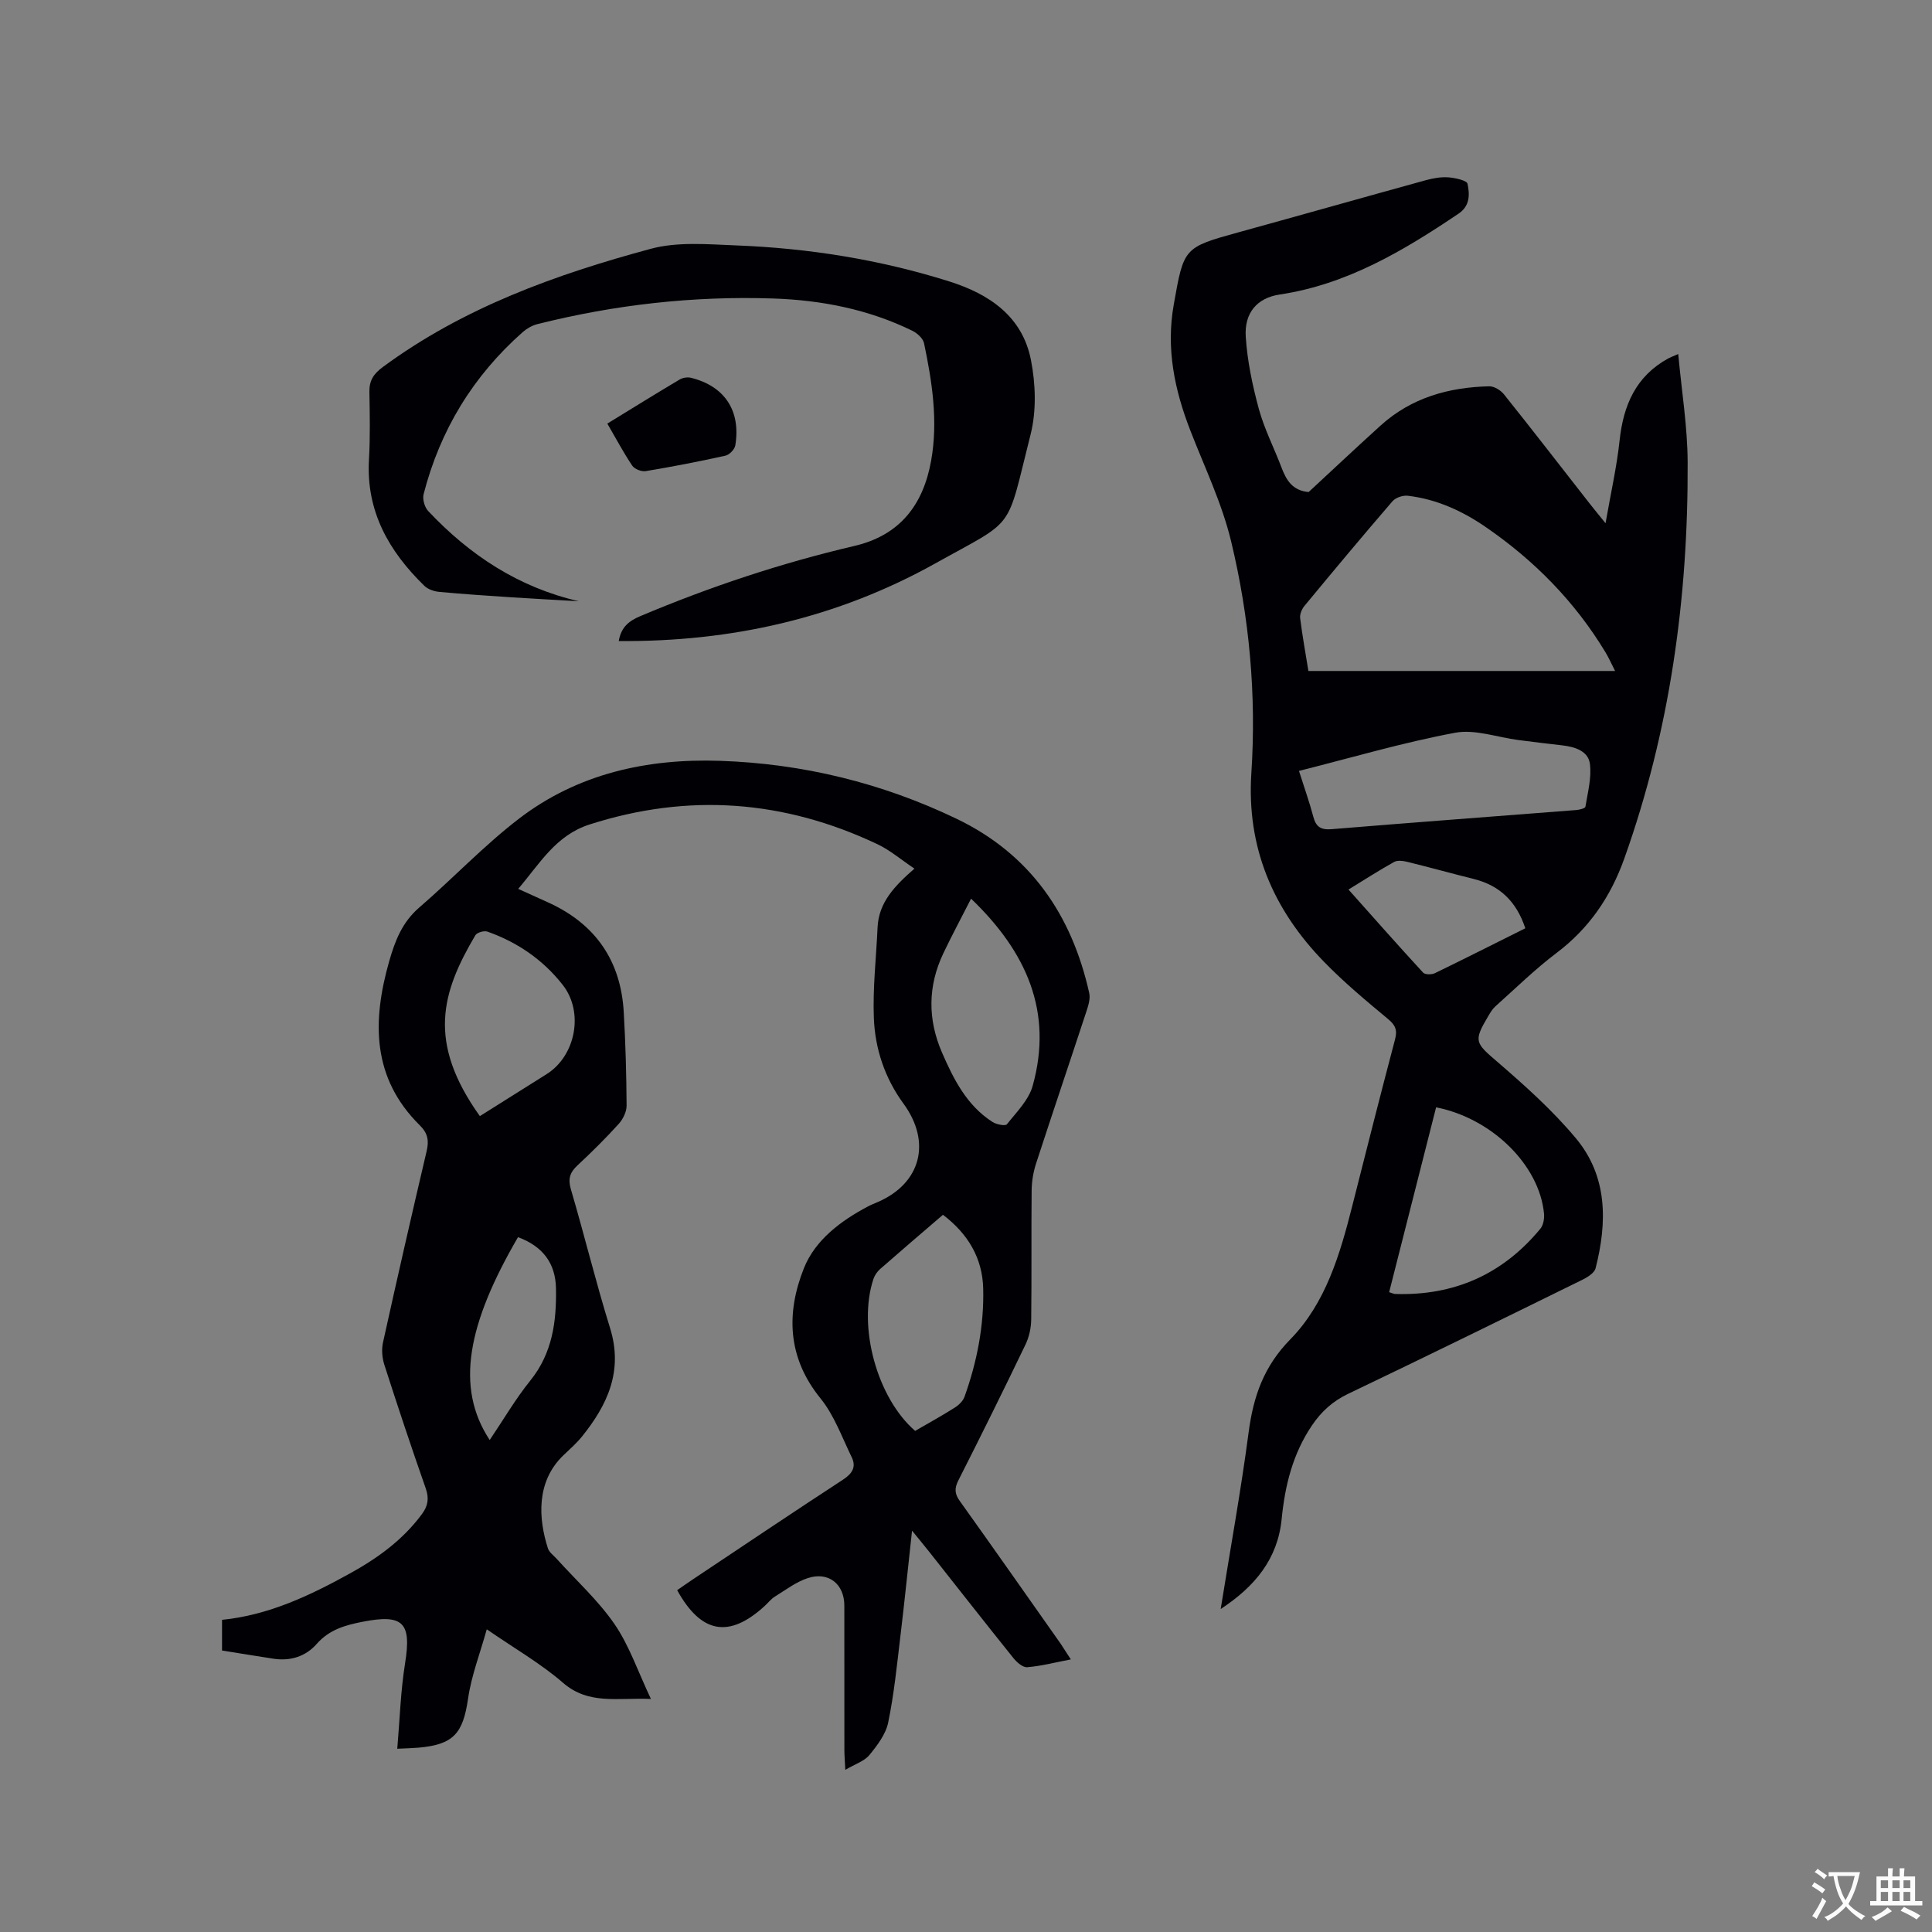 <svg enable-background="new 0 0 400 400" viewBox="0 0 400 400" xmlns="http://www.w3.org/2000/svg"><rect x="0" y="0" width="400" height="400" fill="#808080" stroke="none"/><g fill="#010105"><path d="m221.71 343.56c-3.27.63-6.13 1.38-9.03 1.62-.92.08-2.17-1.03-2.88-1.91-5.84-7.27-11.59-14.62-17.38-21.94-.97-1.23-1.97-2.43-3.59-4.42-.86 7.84-1.57 14.84-2.41 21.83-.72 5.98-1.31 12-2.53 17.89-.5 2.43-2.26 4.74-3.9 6.74-1.03 1.26-2.9 1.83-4.98 3.06-.09-1.9-.19-3.01-.19-4.11-.01-9.97 0-19.94-.01-29.91 0-4.43-3.25-7.08-7.54-5.69-2.44.79-4.61 2.46-6.84 3.84-.8.49-1.4 1.29-2.1 1.93-7.35 6.74-13.14 5.77-18.13-3.26 1.09-.75 2.19-1.53 3.31-2.28 10.32-6.88 20.6-13.8 30.99-20.58 1.92-1.25 2.83-2.62 1.84-4.66-2.02-4.15-3.63-8.7-6.48-12.21-6.86-8.45-7.11-17.69-3.41-26.95 2.33-5.82 7.61-9.79 13.27-12.78.65-.35 1.35-.61 2.03-.91 8.92-3.88 11.14-12.39 5.31-20.36-3.87-5.29-5.9-11.37-6.14-17.77-.24-6.21.49-12.46.77-18.69.23-5.22 3.55-8.63 7.63-12.2-2.77-1.86-5.03-3.81-7.64-5.05-19.3-9.14-39.11-10.66-59.59-4.1-7.04 2.26-10.29 8.06-14.8 13.34 2.27 1.03 4.34 1.95 6.4 2.9 9.65 4.45 14.84 12.02 15.45 22.6.37 6.45.55 12.91.59 19.37.01 1.28-.75 2.82-1.64 3.8-2.7 2.98-5.57 5.83-8.52 8.57-1.58 1.47-2.01 2.79-1.37 4.97 2.81 9.55 5.16 19.23 8.11 28.73 2.75 8.86-.52 15.89-5.85 22.49-1.13 1.39-2.51 2.59-3.81 3.84-5.73 5.49-5.16 13.2-3.21 19.27.27.83 1.18 1.46 1.81 2.16 4.04 4.48 8.6 8.61 11.99 13.54 3.04 4.43 4.81 9.74 7.53 15.48-7.04-.29-12.89 1.26-18.21-3.35-4.6-3.99-9.99-7.07-15.78-11.07-1.41 5.06-3.19 9.62-3.87 14.34-1.05 7.22-3 9.54-10.31 10.17-1.15.1-2.31.12-4.35.22.52-6.04.69-11.94 1.62-17.72 1.34-8.36-.35-10.23-8.8-8.57-3.54.69-6.89 1.61-9.49 4.58-2.27 2.59-5.44 3.61-8.96 3.07-3.54-.54-7.07-1.13-10.65-1.7 0-2.26 0-4.15 0-6.35 9.67-.97 18.24-5.04 26.58-9.66 5.69-3.15 10.9-6.93 14.83-12.27 1.24-1.69 1.48-3.22.77-5.27-2.98-8.49-5.82-17.03-8.57-25.59-.46-1.43-.61-3.15-.29-4.61 2.92-13.23 5.94-26.45 9.04-39.64.51-2.17.26-3.69-1.41-5.34-9.94-9.82-9.88-21.56-6.34-33.98 1.21-4.24 2.7-8.08 6.2-11.1 6.98-6.02 13.35-12.79 20.64-18.39 12.17-9.34 26.51-12.5 41.61-12 17.14.57 33.55 4.57 49.02 12 15.23 7.31 23.84 19.85 27.46 36.06.25 1.12-.14 2.49-.52 3.64-3.47 10.56-7.04 21.09-10.48 31.66-.58 1.78-.9 3.72-.92 5.58-.09 8.91.02 17.82-.09 26.72-.02 1.73-.42 3.6-1.16 5.15-4.54 9.45-9.19 18.84-13.93 28.19-.83 1.64-.76 2.76.3 4.24 7.03 9.83 13.96 19.73 20.92 29.6.6.92 1.2 1.88 2.08 3.2zm-26.48-92.05c-4.51 3.88-8.78 7.52-13 11.22-.6.53-1.13 1.29-1.39 2.05-3.3 9.9.76 24.66 8.63 31.47 2.72-1.58 5.51-3.11 8.19-4.81.83-.52 1.71-1.36 2.03-2.25 2.59-7.24 4.06-14.73 3.87-22.42-.16-6.28-3.11-11.29-8.33-15.26zm5.82-65.45c-2.03 3.99-3.98 7.61-5.74 11.31-3.23 6.79-3.26 13.69-.27 20.57 2.42 5.56 5.14 10.96 10.48 14.37.81.51 2.64.86 2.95.46 1.99-2.52 4.53-5.03 5.34-7.98 4.26-15.32-1.29-27.73-12.76-38.73zm-101.7 45.02c4.73-2.98 9.3-5.83 13.85-8.71 6-3.8 7.72-12.82 3.32-18.44-4.07-5.2-9.38-8.85-15.61-11.05-.68-.24-2.15.18-2.49.75-7 11.85-10.05 22.08.93 37.45zm2.04 67.06c2.83-4.19 5.32-8.48 8.4-12.3 4.58-5.68 5.44-12.21 5.32-19.07-.09-5.26-2.76-8.74-7.86-10.63-10.41 17.88-13.08 31.07-5.86 42z"/><path d="m270.94 101.87c4.93-4.56 9.86-9.21 14.89-13.76 6.37-5.77 14.12-7.94 22.5-8.13 1.01-.02 2.35.8 3.03 1.64 5.96 7.45 11.79 15 17.67 22.52.91 1.16 1.84 2.29 3.38 4.19 1.08-6.21 2.32-11.64 2.91-17.14.78-7.3 3.37-13.3 10.07-16.98.36-.2.76-.34 2.07-.91.71 7.72 1.92 15.05 1.95 22.39.13 28.06-3.65 55.54-13.13 82.1-2.82 7.89-7.27 14.42-14.03 19.52-4.46 3.37-8.48 7.32-12.66 11.06-.62.55-1.06 1.32-1.49 2.05-3.07 5.16-2.65 5.49 1.86 9.38 5.75 4.95 11.48 10.08 16.32 15.88 6.58 7.89 6.5 17.38 4.07 26.89-.24.96-1.61 1.83-2.65 2.35-16.15 7.94-32.31 15.88-48.55 23.64-3.21 1.53-5.56 3.66-7.51 6.54-3.99 5.89-5.6 12.45-6.29 19.42-.81 8.18-5.46 13.92-12.62 18.61 2.02-12.59 4.2-24.57 5.79-36.62.98-7.39 3.11-13.59 8.63-19.22 7.32-7.48 10.29-17.6 12.83-27.65 2.91-11.5 5.82-22.99 8.85-34.45.51-1.93.08-2.94-1.45-4.21-4.56-3.79-9.14-7.61-13.26-11.85-10.54-10.83-16.05-23.66-15.04-39.08 1.06-16.18-.41-32.26-4.19-47.97-1.89-7.86-5.48-15.32-8.43-22.91-3.28-8.43-5.07-16.96-3.45-26.09 2.09-11.78 2.02-11.84 13.36-14.97 12.96-3.57 25.9-7.24 38.86-10.81 1.51-.41 3.14-.7 4.67-.58 1.4.11 3.8.63 3.94 1.34.44 2.16.56 4.55-1.88 6.19-11.4 7.67-23.07 14.64-37.02 16.73-4.64.69-7.34 3.76-7.02 8.74.32 5.01 1.38 10.04 2.7 14.91 1.13 4.16 3.15 8.07 4.69 12.13.98 2.6 2.25 4.82 5.63 5.11zm-.05 37.05h63.5c-.77-1.51-1.31-2.74-2-3.88-6.35-10.51-14.77-19.05-24.86-25.97-4.85-3.33-10.15-5.73-16.06-6.43-1.02-.12-2.53.39-3.18 1.15-6.16 7.14-12.2 14.38-18.21 21.65-.55.66-1 1.73-.9 2.54.46 3.65 1.12 7.28 1.71 10.94zm-1.95 20.69c1.09 3.45 2.16 6.43 2.97 9.49.56 2.13 1.58 2.75 3.81 2.57 16.87-1.39 33.75-2.64 50.62-3.96.67-.05 1.84-.35 1.9-.67.48-2.96 1.31-6.02.93-8.91-.34-2.61-3.06-3.5-5.64-3.8-3.05-.34-6.09-.72-9.14-1.11-4.39-.56-9-2.29-13.13-1.51-10.76 2.01-21.33 5.13-32.32 7.9zm28.39 69.65c-3.24 12.74-6.48 25.49-9.72 38.27.63.19.92.36 1.22.37 12.23.4 22.3-4.07 30.09-13.51.62-.76.85-2.12.75-3.15-.97-10.04-10.78-19.7-22.34-21.98zm18.47-37.07c-1.84-5.57-5.31-8.87-10.68-10.21-4.62-1.15-9.21-2.43-13.83-3.56-.85-.21-1.97-.34-2.66.04-3.11 1.74-6.12 3.67-9.44 5.71 5.27 5.91 10.3 11.61 15.45 17.2.4.44 1.77.44 2.43.12 6.18-3 12.31-6.1 18.73-9.3z"/><path d="m128.1 132.72c.52-2.94 2.15-4.18 4.5-5.17 14.37-6.06 29.11-10.97 44.3-14.52 9.44-2.21 14.26-8.53 15.89-17.7 1.45-8.2.2-16.27-1.48-24.28-.21-.99-1.4-2.06-2.4-2.56-9.09-4.45-18.83-6.36-28.87-6.69-16.5-.55-32.78 1.28-48.79 5.31-1.06.27-2.14.88-2.97 1.6-10.31 9.09-17.17 20.33-20.58 33.62-.26 1.03.21 2.68.95 3.47 8.6 9.14 18.7 15.8 31.19 18.68-4.58-.27-9.15-.5-13.72-.8-5.07-.33-10.15-.67-15.21-1.14-1.06-.1-2.31-.53-3.05-1.25-7.35-7.15-12.09-15.44-11.47-26.16.27-4.65.17-9.33.09-13.99-.04-2.34.84-3.72 2.79-5.16 16.68-12.3 35.8-19.16 55.47-24.47 5.56-1.5 11.8-.93 17.7-.7 14.98.58 29.71 2.93 44.05 7.44 8.36 2.63 15.19 7.26 16.96 16.3.97 4.96 1.15 10.52-.07 15.37-5.19 20.52-2.84 17.29-19.79 26.76-20.27 11.29-42.17 16.24-65.49 16.04z"/><path d="m125.74 87.7c5.23-3.21 10.08-6.22 14.98-9.13.64-.38 1.63-.53 2.35-.35 6.96 1.72 10.34 6.82 9.17 13.98-.13.83-1.22 1.96-2.04 2.14-5.47 1.22-10.98 2.28-16.51 3.2-.87.15-2.32-.42-2.8-1.14-1.81-2.7-3.35-5.6-5.15-8.7z"/></g><path d="m377.9 391.2c-.2.3-.4.5-.6.8-.7-.6-1.4-1-2.2-1.5.2-.3.4-.5.5-.8.6.4 1.4.8 2.3 1.5zm-1.8 6.1c-.2-.2-.5-.4-.9-.6.4-.6.8-1.2 1.2-1.9s.7-1.3.9-1.9c.3.3.5.5.8.7-.7 1.3-1.4 2.6-2 3.7zm2.2-9c-.3.3-.5.5-.6.8-.6-.6-1.3-1.1-2-1.5.3-.3.5-.5.6-.7.6.5 1.3.9 2 1.4zm.3.2v-.9h2 4.5c-.3 1.3-.6 2.5-1 3.6s-.9 2.1-1.4 3c.4.5 1 1 1.6 1.4s1.2.8 1.9 1.1c-.3.2-.5.4-.8.8-.4-.3-1-.7-1.6-1.2s-1.2-1.1-1.6-1.6c-.5.6-1.1 1.1-1.7 1.6s-1.4.9-2.1 1.4c-.1-.3-.3-.5-.7-.8.6-.2 1.2-.5 1.9-1s1.4-1.1 2-1.8c-.5-.8-.9-1.6-1.2-2.5s-.6-2-.8-3.2c-.4.1-.7.1-1 .1zm2.5 2.7c.3 1 .7 1.7 1 2.2.3-.5.6-1.1 1-2s.6-1.9.9-3h-3.2-.4c.1.9.3 1.8.7 2.8z" fill="#fafbfa"/><path d="m396.5 388.5v1.5 3.6h1.5v.9c-.4 0-1 0-1.7 0h-7.9c-.5 0-.9 0-1.2 0v-.9h1.3v-3.5c0-.7 0-1.2 0-1.6h2.4c0-.8 0-1.4 0-1.7h1c0 .3-.1.8-.1 1.7h1.5c0-.8 0-1.4 0-1.7h1c0 .3-.1.9-.1 1.7zm-8.2 9.2c-.2-.3-.5-.5-.8-.8.8-.3 1.4-.6 1.9-.9s1-.7 1.4-1.1c.3.3.6.5.9.8-1.6 1-2.8 1.6-3.4 2zm2.6-6.8v-1.6h-1.5v1.6zm0 2.7v-1.9h-1.5v1.9zm2.4-2.7v-1.6h-1.5v1.6zm0 2.7v-1.9h-1.5v1.9zm.2 2 .7-.8c.4.2.9.5 1.6.8s1.3.7 1.8 1c-.3.3-.5.5-.8.8-.4-.3-1.5-1-3.3-1.8zm2-4.7v-1.6h-1.4v1.6zm0 2.7v-1.9h-1.4v1.9z" fill="#fafbfa"/></svg>